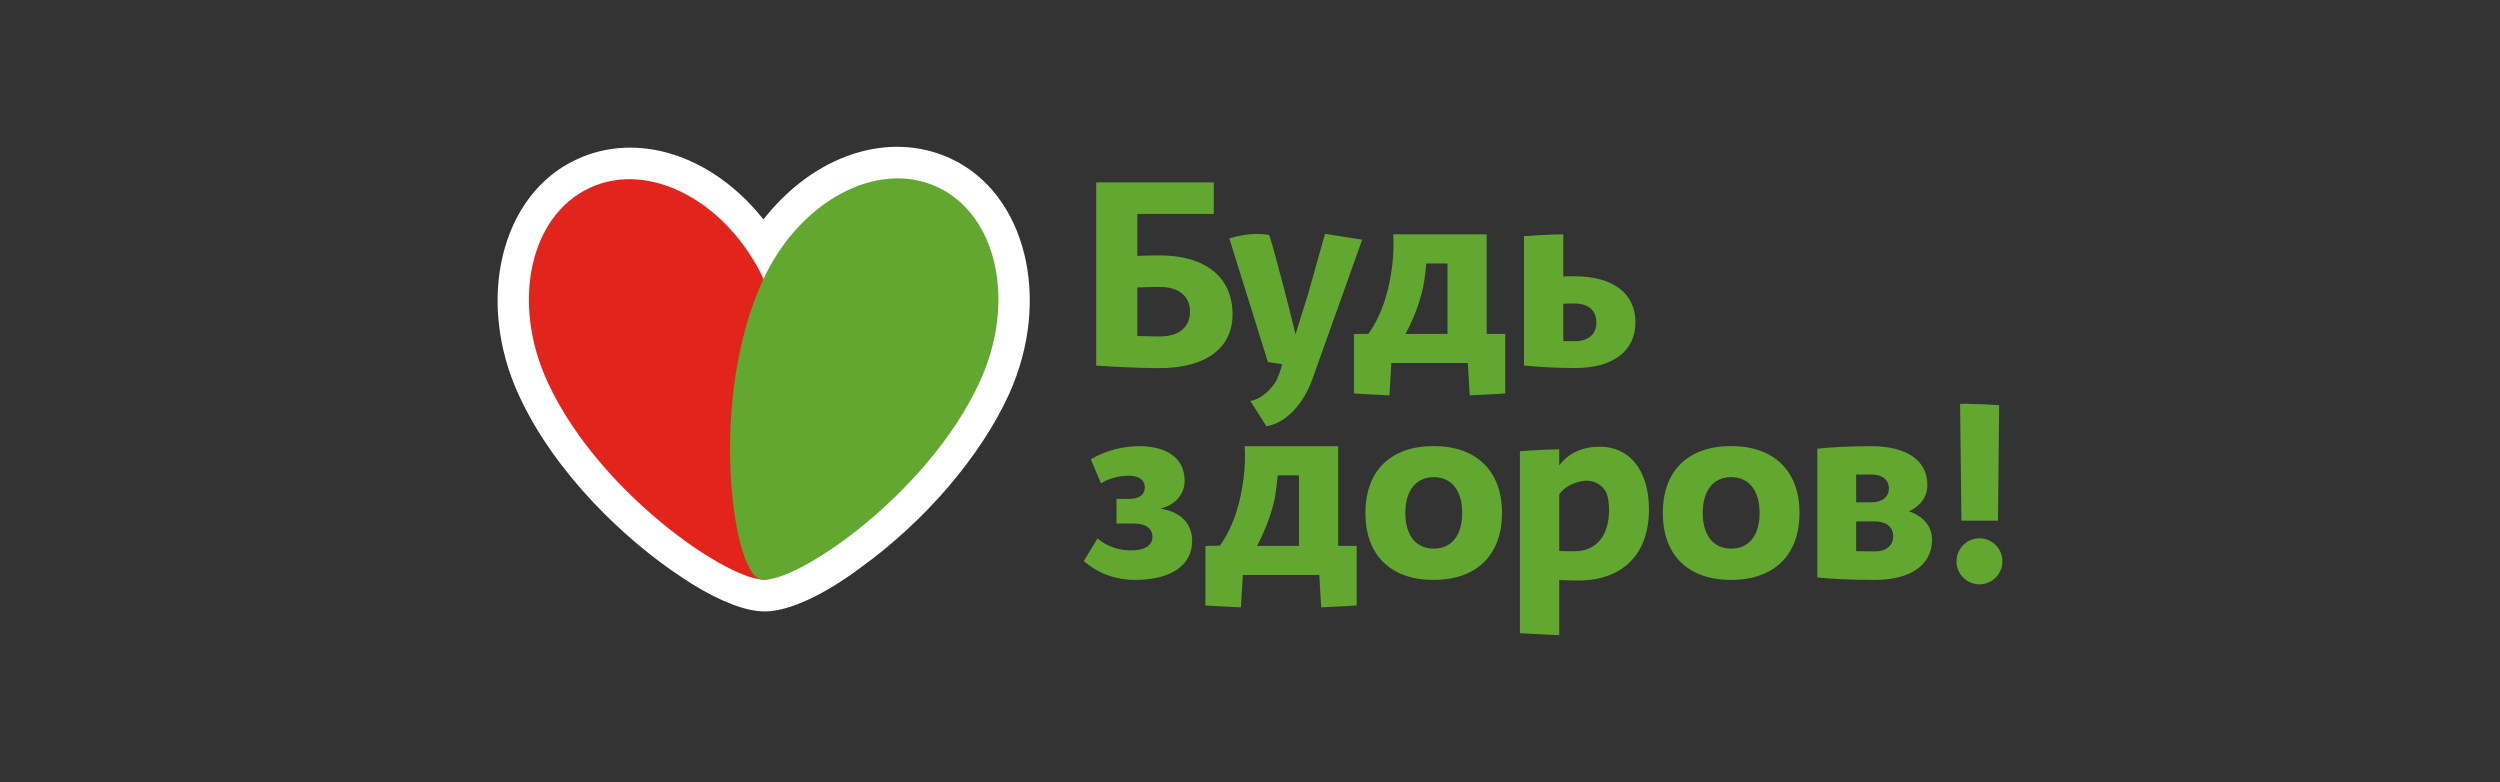 <svg width="211" height="66" viewBox="0 0 211 66" fill="none" xmlns="http://www.w3.org/2000/svg">
<rect x="0" y="0" width="211" height="66" fill="#333333" stroke="none"/>
<path d="M80.186 13.358C75.013 10.99 68.71 13.065 64.435 18.52C60.128 13.095 53.804 11.051 48.651 13.46C42.268 16.425 40.099 25.372 43.81 33.399C46.886 40.059 52.897 45.666 57.495 48.692C59.937 50.342 62.225 51.365 63.92 51.567C64.151 51.597 64.374 51.608 64.605 51.608C66.602 51.577 69.526 50.231 72.643 47.903C78.109 43.956 82.778 38.49 85.158 33.278C88.809 25.221 86.58 16.283 80.186 13.358Z" fill="white"/>
<path d="M64.534 23.721C61.438 17.021 54.823 13.498 49.77 15.857C44.708 18.215 43.125 25.554 46.221 32.255C50.79 42.143 62.76 49.886 65.018 48.833C67.267 47.78 69.113 33.61 64.534 23.721Z" fill="#E2241D"/>
<path d="M82.728 32.144C85.784 25.423 84.149 18.096 79.077 15.767C74.005 13.439 67.409 17.002 64.354 23.723C59.835 33.642 61.772 47.802 64.031 48.835C66.29 49.866 78.22 42.063 82.728 32.144Z" fill="#62A830"/>
<path d="M100.436 26.303C100.436 24.997 99.499 24.218 97.875 24.218C97.26 24.218 96.615 24.238 95.989 24.259V28.358C96.695 28.378 97.36 28.398 97.875 28.398C99.499 28.408 100.436 27.609 100.436 26.303ZM104.026 26.536C104.026 29.41 101.738 31.07 97.845 31.07C96.644 31.07 94.183 30.98 92.52 30.858V15.392H102.444V18.055H95.99V21.596C96.604 21.576 97.23 21.556 97.855 21.556C101.738 21.556 104.026 23.378 104.026 26.535V26.536ZM122.169 28.186H118.629C118.911 27.66 119.164 27.113 119.386 26.567C119.668 25.878 119.92 25.088 120.101 24.279C120.233 23.601 120.324 22.913 120.374 22.234H122.169V28.186V28.186ZM127.04 28.186H125.477V19.775H117.59C117.641 20.665 117.601 21.547 117.51 22.346C117.268 24.39 116.703 26.476 115.493 28.176C114.837 28.176 114.272 28.196 114.272 28.196V33.206C114.272 33.206 115.997 33.318 117.268 33.368L117.429 30.635H123.884L124.044 33.368C125.325 33.318 127.04 33.206 127.04 33.206V28.186ZM132.969 28.793H131.941V25.636C132.263 25.615 132.587 25.615 132.899 25.615C134.059 25.615 134.734 26.212 134.734 27.204C134.745 28.186 134.079 28.793 132.969 28.793ZM132.899 23.317C132.577 23.317 132.253 23.317 131.941 23.337V19.776C130.691 19.776 128.623 19.937 128.623 19.937V30.849C129.863 30.98 131.487 31.061 132.959 31.061C136.146 31.061 138.032 29.624 138.032 27.195C138.032 24.776 136.157 23.318 132.899 23.318V23.317ZM111.832 19.734L110.4 24.825L109.342 28.215C109.342 28.215 108.645 25.341 108.232 23.833C107.889 22.578 107.526 21.07 107.122 19.835C106.155 19.653 105.015 19.744 103.754 20.119L107.012 30.553L108.222 30.736C108.101 31.181 107.879 31.88 107.617 32.304C107.334 32.73 106.961 33.104 106.548 33.408C106.205 33.641 105.852 33.793 105.529 33.843L106.881 35.969C108.424 35.756 109.986 34.207 110.774 31.971L114.968 20.23L111.831 19.734H111.832ZM96.13 37.659C98.55 37.659 99.983 38.712 99.983 40.574C99.983 41.687 99.236 42.588 97.946 42.932C99.64 43.186 100.618 44.197 100.618 45.655C100.618 47.72 98.822 48.944 95.787 48.944C94.335 48.944 92.832 48.52 91.471 47.356L92.63 45.443C93.488 46.192 94.557 46.455 95.475 46.455C96.605 46.455 97.269 46.029 97.269 45.321C97.269 44.592 96.695 44.188 95.727 44.188H94.234V42.103H95.344C96.14 42.103 96.624 41.759 96.624 41.141C96.624 40.523 96.13 40.15 95.253 40.15C94.658 40.15 93.689 40.301 92.923 40.797L92.066 38.763C93.397 37.973 94.87 37.659 96.13 37.659ZM123.409 43.297C123.409 41.404 122.512 40.27 121.009 40.27C119.517 40.27 118.61 41.404 118.61 43.297C118.61 45.189 119.507 46.303 121.009 46.303C122.512 46.303 123.409 45.19 123.409 43.297V43.297ZM115.241 43.297C115.241 39.754 117.358 37.649 120.989 37.649C124.63 37.649 126.768 39.754 126.768 43.297C126.768 46.839 124.63 48.944 120.989 48.944C117.358 48.944 115.241 46.839 115.241 43.297V43.297ZM148.51 43.297C148.51 41.404 147.613 40.27 146.11 40.27C144.608 40.27 143.71 41.404 143.71 43.297C143.71 45.189 144.608 46.303 146.11 46.303C147.613 46.303 148.51 45.19 148.51 43.297V43.297ZM140.341 43.297C140.341 39.754 142.459 37.649 146.1 37.649C149.731 37.649 151.878 39.754 151.878 43.297C151.878 46.839 149.741 48.944 146.1 48.944C142.459 48.944 140.341 46.839 140.341 43.297V43.297ZM159.785 45.251C159.785 44.481 159.19 44.006 158.242 44.006H156.659V46.516C157.153 46.536 157.667 46.536 158.242 46.536C159.19 46.546 159.785 46.05 159.785 45.25V45.251ZM156.659 40.058V42.396H157.969C158.887 42.396 159.422 41.92 159.422 41.212C159.422 40.524 158.887 40.048 157.969 40.048H156.659V40.058ZM163.062 45.554C163.062 47.68 161.267 48.944 158.212 48.944C156.135 48.944 154.551 48.864 153.381 48.732V37.873C154.49 37.741 156.013 37.66 157.94 37.66C160.934 37.66 162.669 38.864 162.669 40.92C162.669 41.911 162.134 42.66 161.126 43.156C162.377 43.602 163.062 44.442 163.062 45.555V45.554ZM109.633 46.071H106.094C106.377 45.544 106.628 44.997 106.85 44.451C107.15 43.709 107.389 42.944 107.566 42.164C107.698 41.485 107.778 40.797 107.838 40.119H109.633V46.071ZM114.504 46.071H112.941V37.658H105.056C105.105 38.549 105.075 39.43 104.975 40.23C104.732 42.274 104.168 44.359 102.957 46.059C102.302 46.059 101.767 46.07 101.737 46.09V51.1C101.737 51.1 103.461 51.211 104.732 51.262L104.894 48.529H111.348L111.51 51.262C112.79 51.211 114.504 51.1 114.504 51.1V46.07V46.071ZM132.879 46.526C132.516 46.526 132.082 46.526 131.598 46.505V41.718C131.598 41.718 131.729 41.526 131.991 41.293C132.456 40.888 133.121 40.665 133.585 40.594C134.916 40.422 135.491 41.374 135.592 41.616C135.733 42.001 135.804 42.467 135.804 43.003C135.814 45.24 134.705 46.526 132.879 46.526ZM135.017 37.7C133.766 37.7 132.506 38.094 131.598 39.278V37.922C130.348 37.922 128.28 38.084 128.28 38.084V53.438C128.28 53.438 130.216 53.559 131.598 53.61V48.954C132.213 48.974 132.799 48.995 133.202 48.995C136.943 48.995 139.172 46.788 139.172 43.002C139.172 39.672 137.518 37.699 135.017 37.699V37.7ZM167.066 45.432C166.551 45.434 166.058 45.639 165.695 46.003C165.332 46.368 165.129 46.861 165.13 47.376C165.129 47.63 165.179 47.883 165.276 48.118C165.373 48.354 165.515 48.568 165.695 48.749C165.875 48.929 166.088 49.072 166.324 49.17C166.559 49.268 166.811 49.319 167.066 49.32C167.321 49.319 167.573 49.268 167.808 49.17C168.044 49.072 168.257 48.929 168.437 48.749C168.617 48.568 168.759 48.354 168.856 48.118C168.953 47.883 169.003 47.63 169.002 47.376C169.003 46.861 168.8 46.368 168.437 46.003C168.074 45.639 167.58 45.434 167.066 45.432ZM165.544 43.945H168.629L168.73 34.198C167.764 34.128 166.795 34.087 165.826 34.077C165.694 34.077 165.563 34.087 165.432 34.097L165.544 43.945Z" fill="#62A830"/>
</svg>
